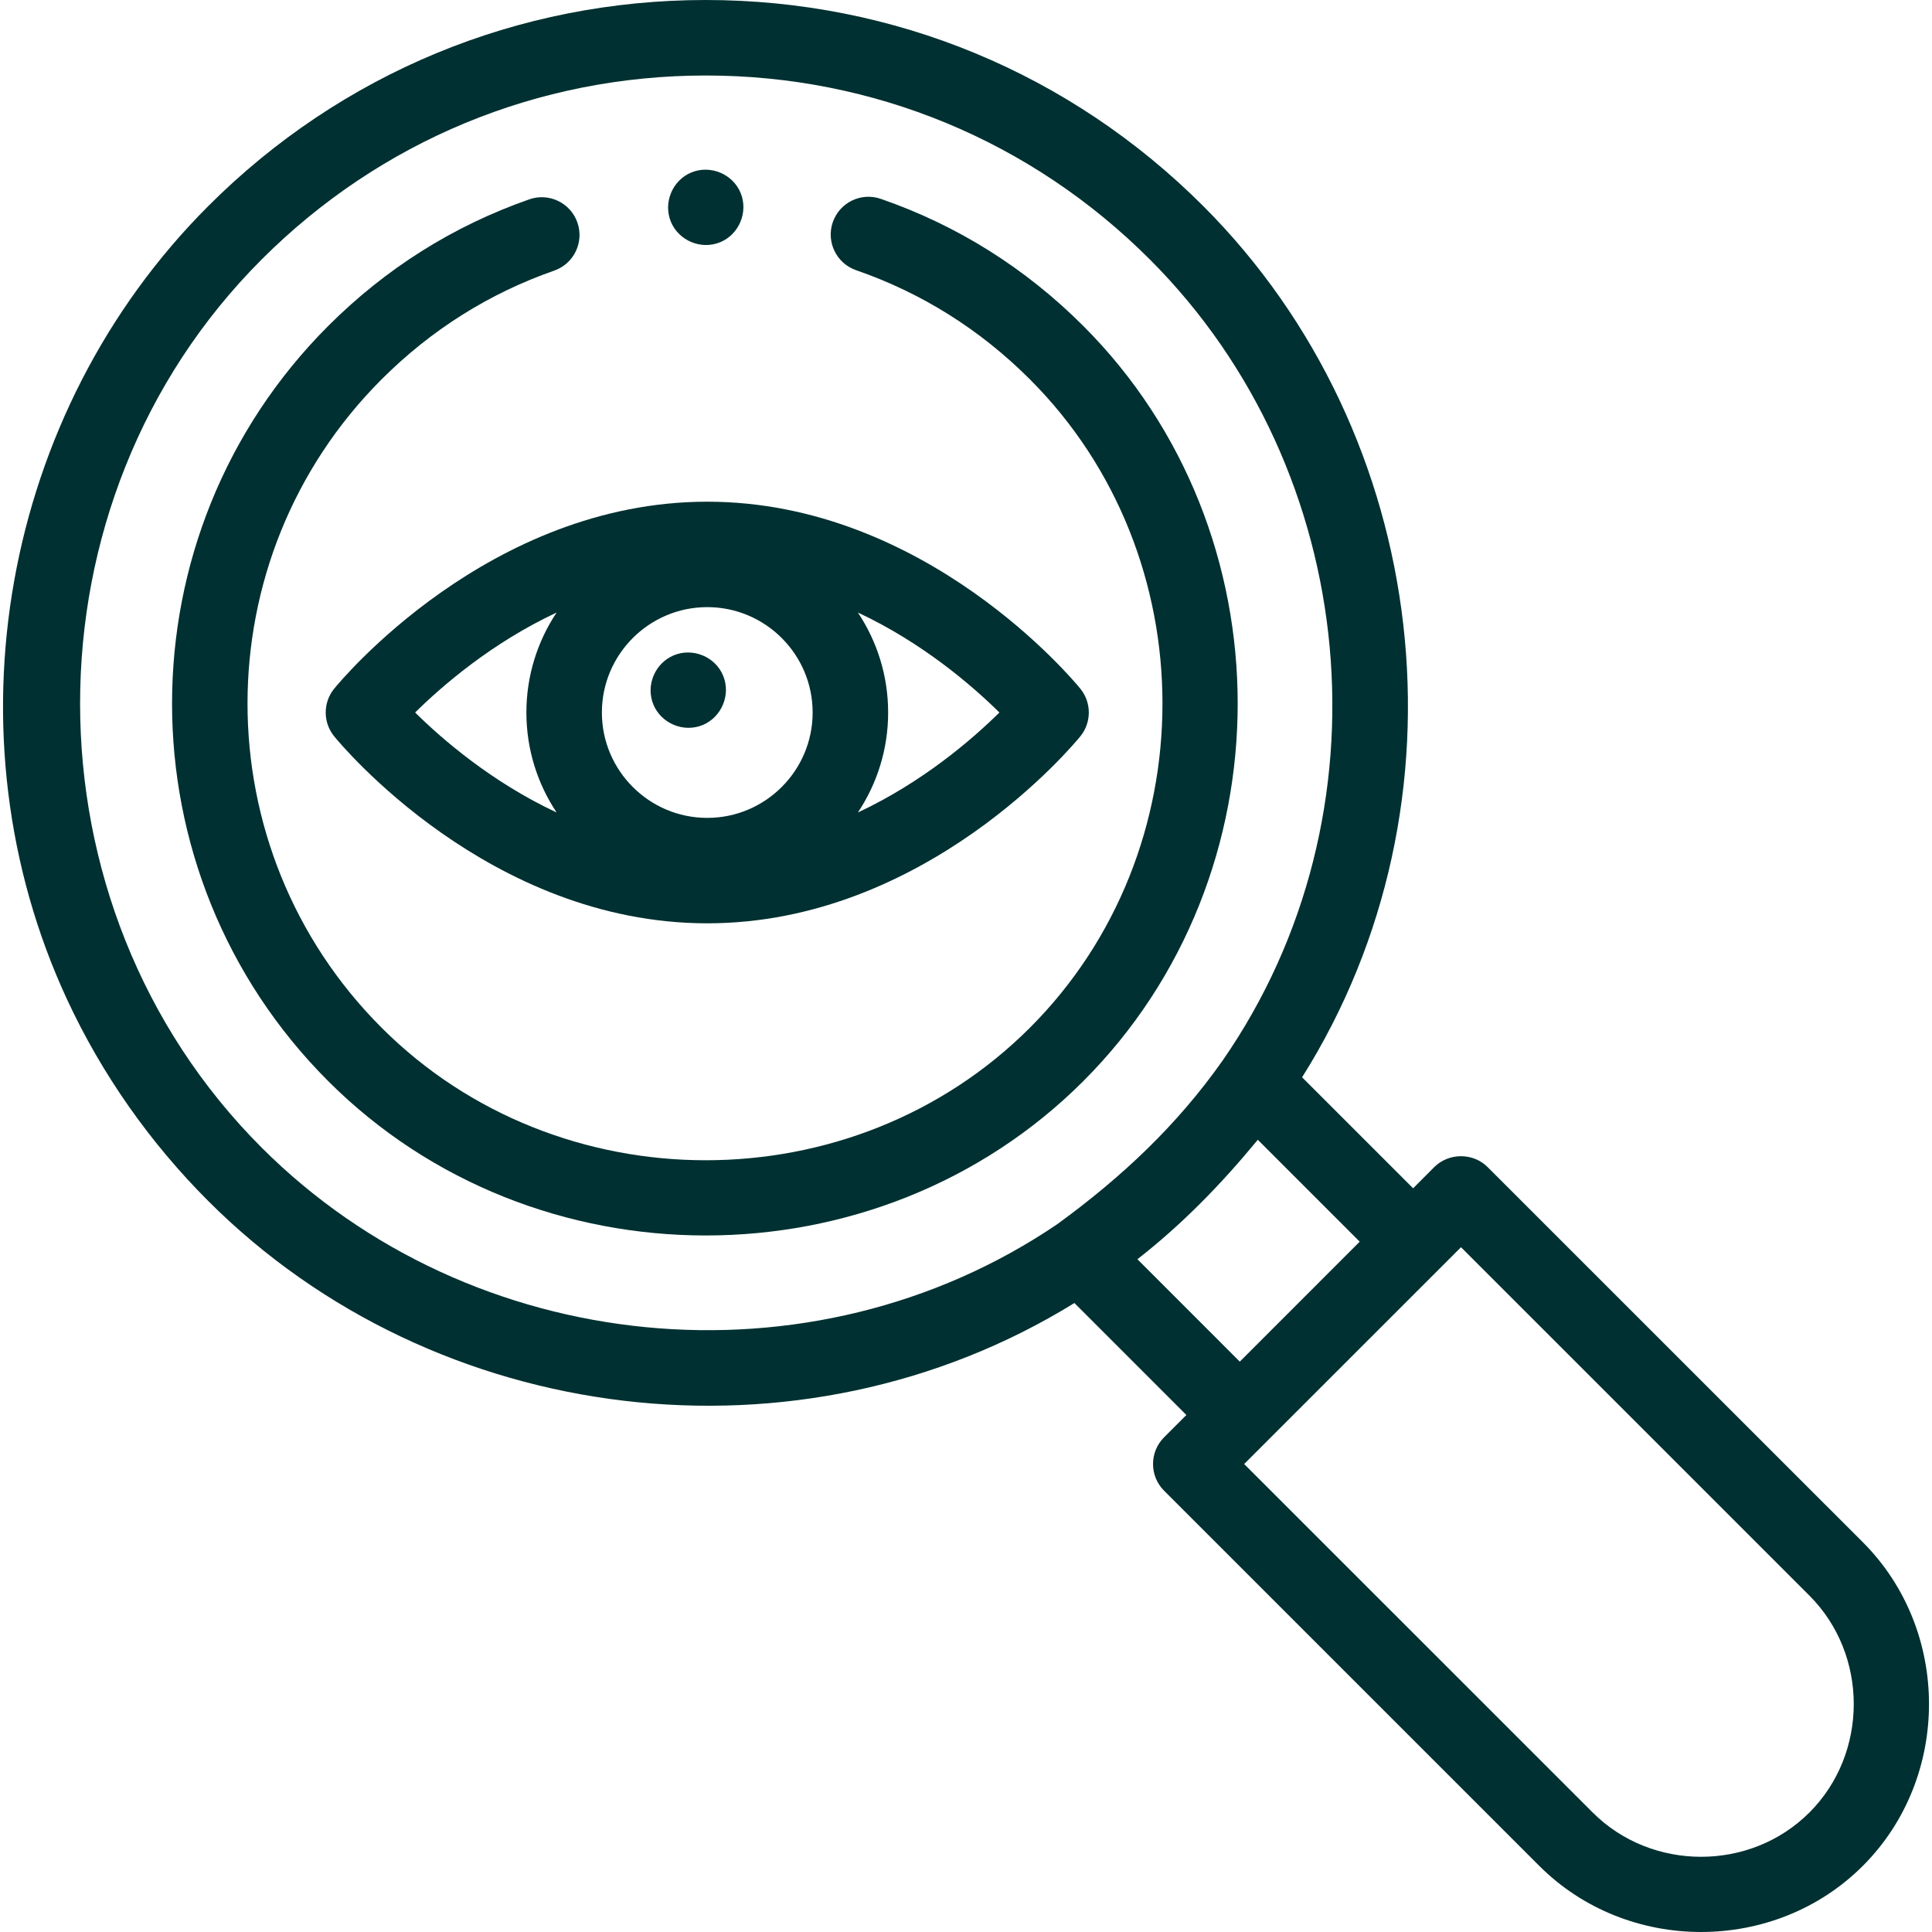 <svg xmlns="http://www.w3.org/2000/svg" xmlns:xlink="http://www.w3.org/1999/xlink" width="140px" height="140px" xml:space="preserve" overflow="hidden" aria-hidden="true"><defs><linearGradient class="cerosgradient" data-cerosgradient="true" id="CerosGradient_ida7fb2389d" gradientUnits="userSpaceOnUse" x1="50%" y1="100%" x2="50%" y2="0%"><stop offset="0%" stop-color="#d1d1d1"/><stop offset="100%" stop-color="#d1d1d1"/></linearGradient><linearGradient/></defs><g transform="translate(-904 -333)"><path d="M982.502 411.341C997.417 396.426 997.416 371.537 982.502 356.622 978.307 352.427 973.37 349.328 967.826 347.41 966.399 346.915 964.841 347.673 964.347 349.101 963.853 350.528 964.61 352.086 966.037 352.58 970.792 354.225 975.029 356.886 978.633 360.49 991.438 373.296 991.439 394.667 978.633 407.472 965.829 420.278 944.456 420.278 931.651 407.472 918.698 394.519 918.698 373.443 931.651 360.49 935.233 356.909 939.441 354.258 944.16 352.61 945.586 352.112 946.339 350.552 945.841 349.126 945.343 347.699 943.783 346.946 942.357 347.445 936.854 349.366 931.951 352.453 927.782 356.621 912.696 371.708 912.696 396.255 927.782 411.341 942.697 426.256 967.588 426.256 982.502 411.341Z" fill="#003031"/><path d="M1038.99 444.757 1011.8 417.573C1010.75 416.52 1008.99 416.52 1007.93 417.573L1006.4 419.108 998.355 411.064C1010.88 391.172 1007.77 364.512 991.191 347.932 981.562 338.303 968.76 333 955.142 333 941.524 333 928.721 338.303 919.092 347.932 904.143 362.881 899.95 386.226 908.861 405.427 911.378 410.85 914.866 415.805 919.092 420.031 935.562 436.501 961.993 439.688 981.856 427.422L989.97 435.537 988.354 437.153C987.286 438.222 987.286 439.954 988.354 441.022L1015.54 468.206C1021.93 474.597 1032.6 474.597 1038.99 468.206 1045.38 461.815 1045.38 451.148 1038.99 444.757ZM922.961 416.162C905.418 398.62 905.418 369.344 922.961 351.801 931.557 343.205 942.985 338.471 955.142 338.471 967.298 338.471 978.727 343.205 987.322 351.801 1002.65 367.126 1004.98 391.989 992.605 409.838 989.283 414.559 985.264 418.323 980.611 421.711 962.778 433.804 938.163 431.364 922.961 416.162ZM986.421 424.249C989.687 421.702 992.518 418.783 995.145 415.592L1002.53 422.977 993.839 431.669ZM1035.12 464.338C1030.84 468.621 1023.69 468.621 1019.41 464.338L994.157 439.089 1009.87 423.377 1035.12 448.626C1039.4 452.909 1039.4 460.054 1035.12 464.338Z" fill="#003031"/><path d="M928.216 382.905C927.398 383.91 927.398 385.352 928.216 386.357 928.666 386.91 939.419 399.907 955.251 399.907 971.083 399.907 981.836 386.911 982.286 386.357 983.104 385.352 983.104 383.911 982.286 382.905 981.836 382.352 971.083 369.355 955.251 369.355 939.419 369.355 928.666 382.352 928.216 382.905ZM955.251 392.267C951.041 392.267 947.615 388.842 947.615 384.631 947.615 380.421 951.041 376.995 955.251 376.995 959.462 376.995 962.887 380.421 962.887 384.631 962.887 388.842 959.461 392.267 955.251 392.267ZM944.334 377.387C942.952 379.464 942.144 381.955 942.144 384.631 942.144 387.308 942.952 389.798 944.334 391.875 939.622 389.671 936.025 386.551 934.081 384.631 936.026 382.71 939.623 379.591 944.334 377.387ZM966.167 391.875C967.55 389.798 968.358 387.307 968.358 384.631 968.358 381.954 967.55 379.464 966.167 377.387 970.88 379.591 974.477 382.711 976.421 384.631 974.476 386.552 970.879 389.671 966.167 391.875Z" fill="#003031"/><path d="M956.401 381.965C955.836 380.586 954.201 379.915 952.828 380.485 951.453 381.056 950.776 382.68 951.348 384.057 951.919 385.432 953.544 386.109 954.921 385.537 956.294 384.967 956.974 383.34 956.401 381.965Z" fill="#003031"/><path d="M952.615 349.072C953.188 350.447 954.809 351.121 956.187 350.552 957.566 349.982 958.236 348.355 957.668 346.979 957.099 345.601 955.472 344.929 954.095 345.499 952.714 346.071 952.05 347.692 952.615 349.072Z" fill="#003031"/></g></svg>